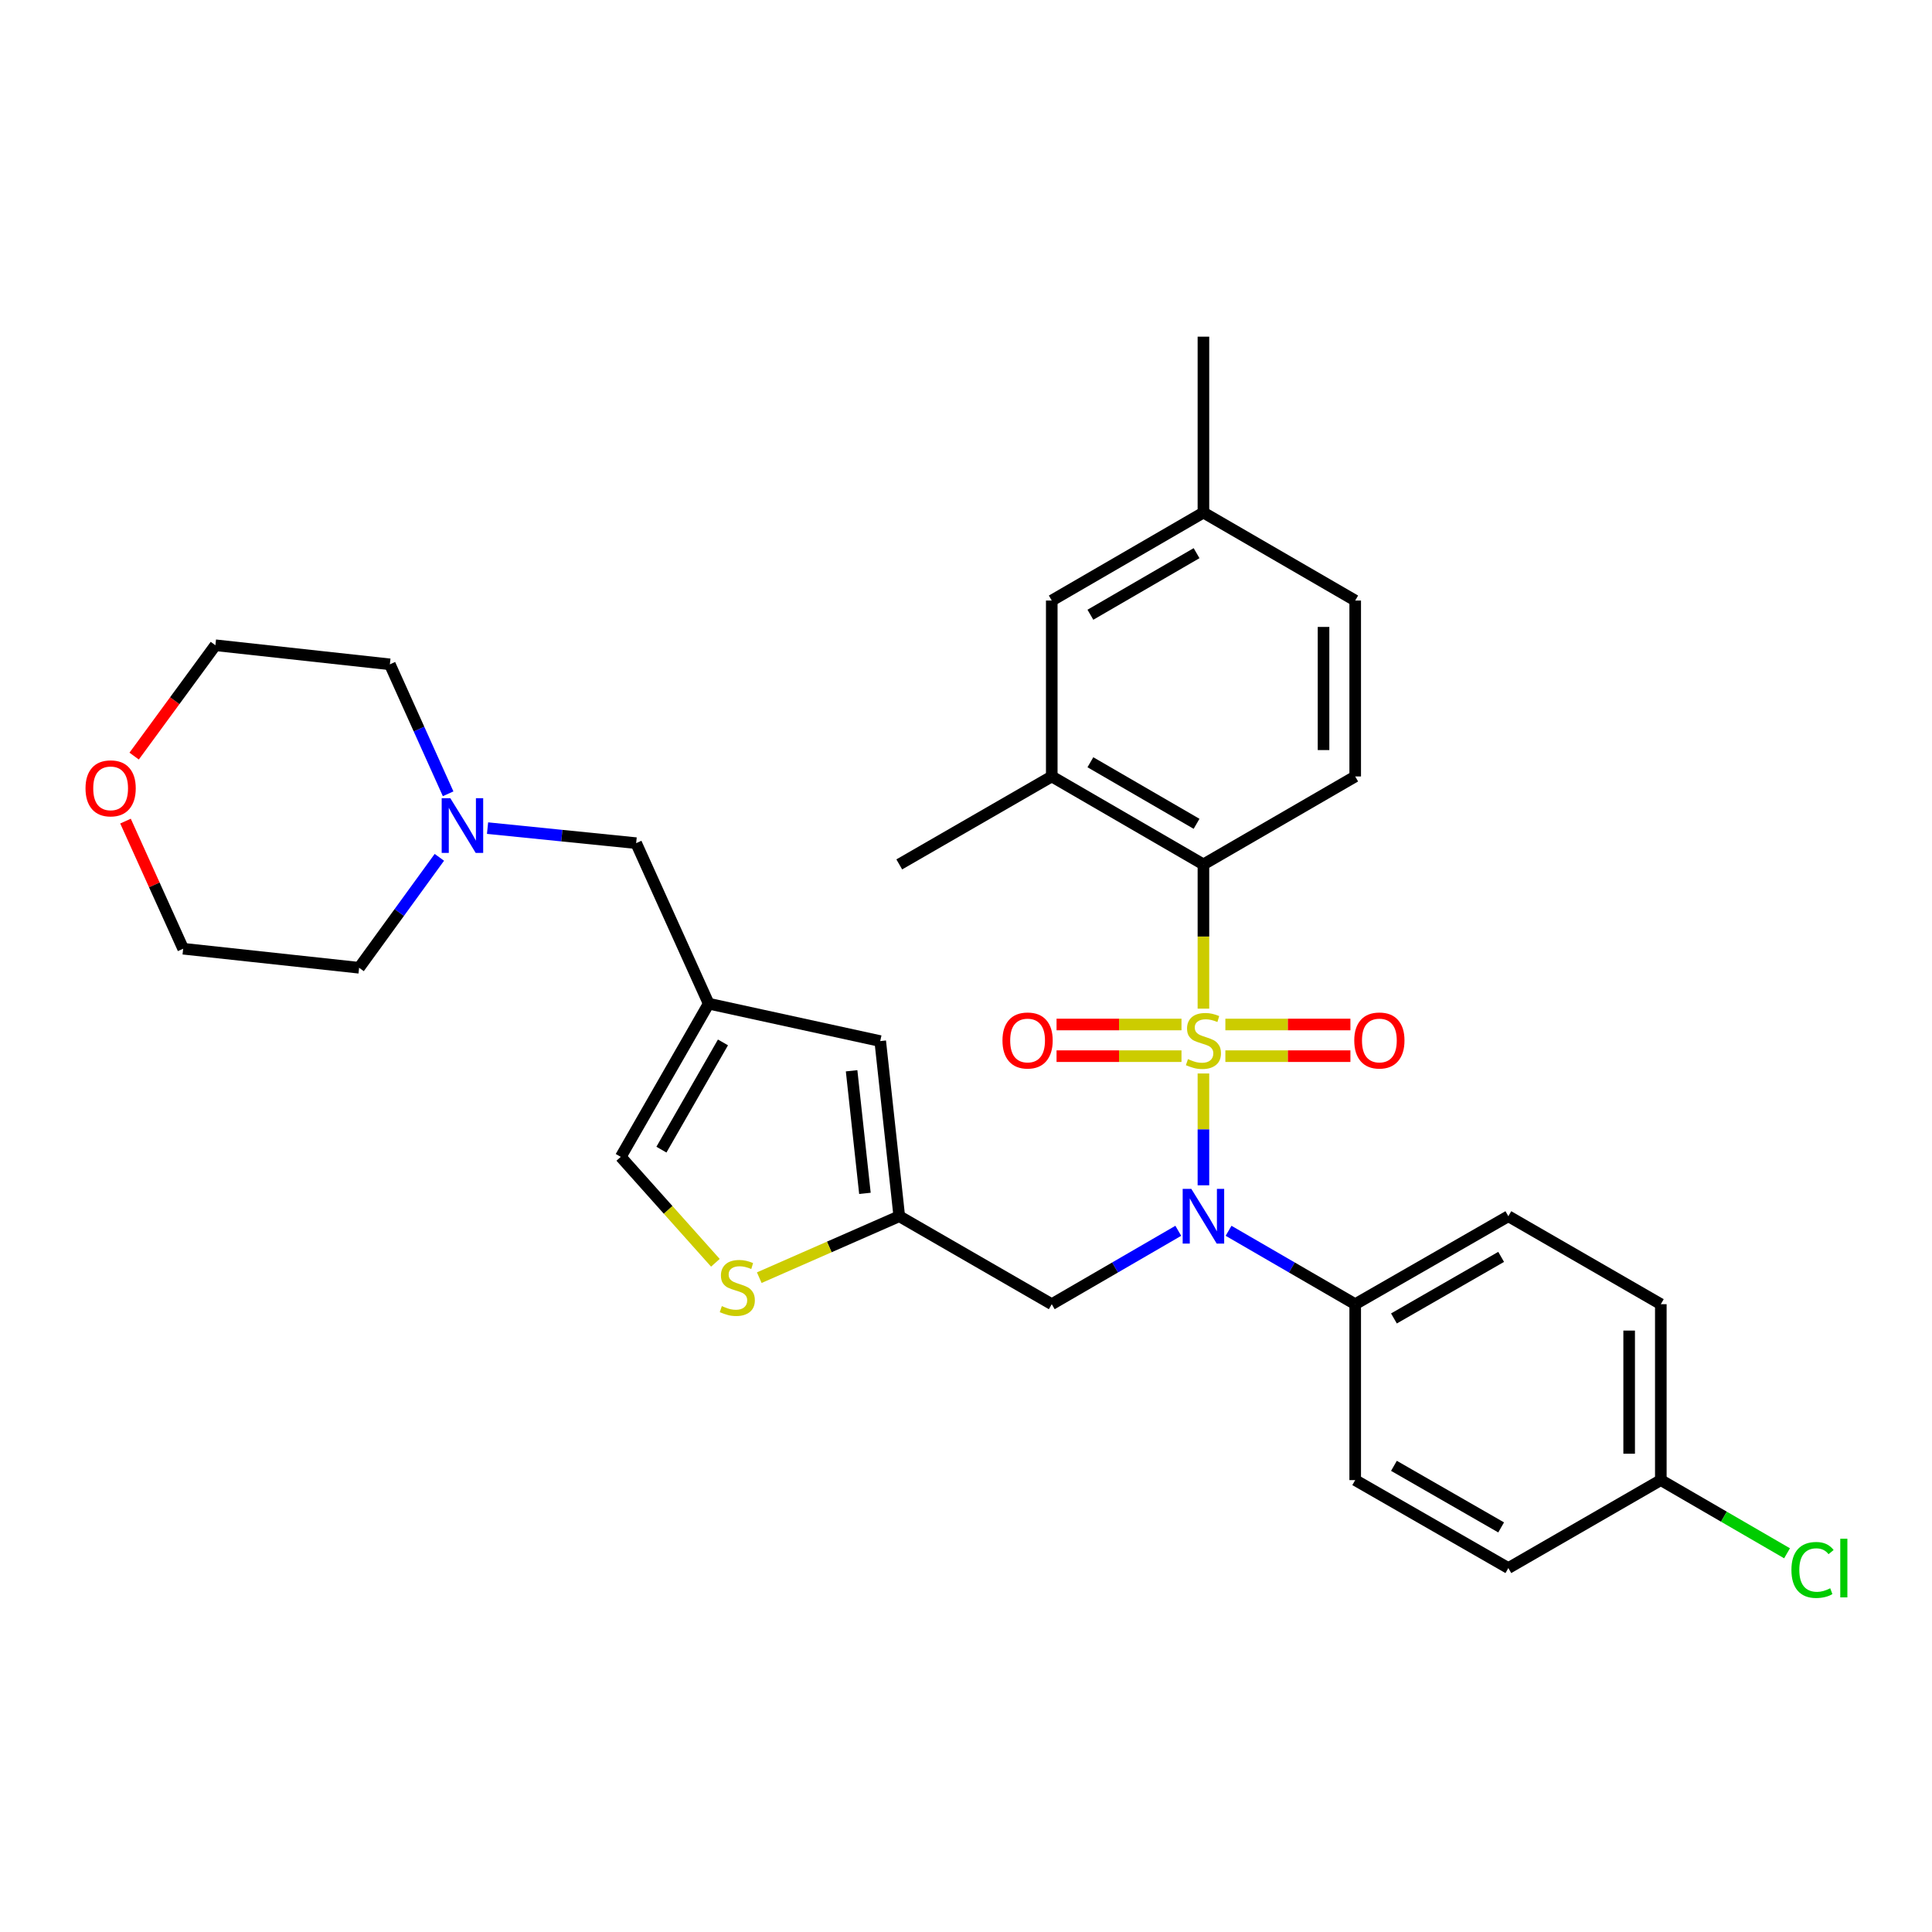 <?xml version='1.0' encoding='iso-8859-1'?>
<svg version='1.1' baseProfile='full'
              xmlns='http://www.w3.org/2000/svg'
                      xmlns:rdkit='http://www.rdkit.org/xml'
                      xmlns:xlink='http://www.w3.org/1999/xlink'
                  xml:space='preserve'
width='1000px' height='1000px' viewBox='0 0 1000 1000'>
<!-- END OF HEADER -->
<rect style='opacity:1.0;fill:#FFFFFF;stroke:none' width='1000' height='1000' x='0' y='0'> </rect>
<path class='bond-0' d='M 622.892,555.629 L 622.892,584.569' style='fill:none;fill-rule:evenodd;stroke:#CCCC00;stroke-width:6px;stroke-linecap:butt;stroke-linejoin:miter;stroke-opacity:1' />
<path class='bond-0' d='M 622.892,584.569 L 622.892,613.508' style='fill:none;fill-rule:evenodd;stroke:#0000FF;stroke-width:6px;stroke-linecap:butt;stroke-linejoin:miter;stroke-opacity:1' />
<path class='bond-1' d='M 622.892,522.077 L 622.892,484.745' style='fill:none;fill-rule:evenodd;stroke:#CCCC00;stroke-width:6px;stroke-linecap:butt;stroke-linejoin:miter;stroke-opacity:1' />
<path class='bond-1' d='M 622.892,484.745 L 622.892,447.413' style='fill:none;fill-rule:evenodd;stroke:#000000;stroke-width:6px;stroke-linecap:butt;stroke-linejoin:miter;stroke-opacity:1' />
<path class='bond-8' d='M 634.249,546.669 L 666.608,546.669' style='fill:none;fill-rule:evenodd;stroke:#CCCC00;stroke-width:6px;stroke-linecap:butt;stroke-linejoin:miter;stroke-opacity:1' />
<path class='bond-8' d='M 666.608,546.669 L 698.968,546.669' style='fill:none;fill-rule:evenodd;stroke:#FF0000;stroke-width:6px;stroke-linecap:butt;stroke-linejoin:miter;stroke-opacity:1' />
<path class='bond-8' d='M 634.249,530.278 L 666.608,530.278' style='fill:none;fill-rule:evenodd;stroke:#CCCC00;stroke-width:6px;stroke-linecap:butt;stroke-linejoin:miter;stroke-opacity:1' />
<path class='bond-8' d='M 666.608,530.278 L 698.968,530.278' style='fill:none;fill-rule:evenodd;stroke:#FF0000;stroke-width:6px;stroke-linecap:butt;stroke-linejoin:miter;stroke-opacity:1' />
<path class='bond-9' d='M 611.536,530.278 L 579.202,530.278' style='fill:none;fill-rule:evenodd;stroke:#CCCC00;stroke-width:6px;stroke-linecap:butt;stroke-linejoin:miter;stroke-opacity:1' />
<path class='bond-9' d='M 579.202,530.278 L 546.869,530.278' style='fill:none;fill-rule:evenodd;stroke:#FF0000;stroke-width:6px;stroke-linecap:butt;stroke-linejoin:miter;stroke-opacity:1' />
<path class='bond-9' d='M 611.536,546.669 L 579.202,546.669' style='fill:none;fill-rule:evenodd;stroke:#CCCC00;stroke-width:6px;stroke-linecap:butt;stroke-linejoin:miter;stroke-opacity:1' />
<path class='bond-9' d='M 579.202,546.669 L 546.869,546.669' style='fill:none;fill-rule:evenodd;stroke:#FF0000;stroke-width:6px;stroke-linecap:butt;stroke-linejoin:miter;stroke-opacity:1' />
<path class='bond-5' d='M 609.883,637.06 L 577.136,656.053' style='fill:none;fill-rule:evenodd;stroke:#0000FF;stroke-width:6px;stroke-linecap:butt;stroke-linejoin:miter;stroke-opacity:1' />
<path class='bond-5' d='M 577.136,656.053 L 544.389,675.045' style='fill:none;fill-rule:evenodd;stroke:#000000;stroke-width:6px;stroke-linecap:butt;stroke-linejoin:miter;stroke-opacity:1' />
<path class='bond-11' d='M 635.902,637.055 L 668.676,656.05' style='fill:none;fill-rule:evenodd;stroke:#0000FF;stroke-width:6px;stroke-linecap:butt;stroke-linejoin:miter;stroke-opacity:1' />
<path class='bond-11' d='M 668.676,656.05 L 701.45,675.045' style='fill:none;fill-rule:evenodd;stroke:#000000;stroke-width:6px;stroke-linecap:butt;stroke-linejoin:miter;stroke-opacity:1' />
<path class='bond-6' d='M 622.892,447.413 L 544.389,401.892' style='fill:none;fill-rule:evenodd;stroke:#000000;stroke-width:6px;stroke-linecap:butt;stroke-linejoin:miter;stroke-opacity:1' />
<path class='bond-6' d='M 619.338,426.405 L 564.386,394.54' style='fill:none;fill-rule:evenodd;stroke:#000000;stroke-width:6px;stroke-linecap:butt;stroke-linejoin:miter;stroke-opacity:1' />
<path class='bond-13' d='M 622.892,447.413 L 701.45,401.892' style='fill:none;fill-rule:evenodd;stroke:#000000;stroke-width:6px;stroke-linecap:butt;stroke-linejoin:miter;stroke-opacity:1' />
<path class='bond-2' d='M 366.812,519.496 L 455.605,538.865' style='fill:none;fill-rule:evenodd;stroke:#000000;stroke-width:6px;stroke-linecap:butt;stroke-linejoin:miter;stroke-opacity:1' />
<path class='bond-14' d='M 366.812,519.496 L 329.268,436.413' style='fill:none;fill-rule:evenodd;stroke:#000000;stroke-width:6px;stroke-linecap:butt;stroke-linejoin:miter;stroke-opacity:1' />
<path class='bond-33' d='M 366.812,519.496 L 321.309,598.791' style='fill:none;fill-rule:evenodd;stroke:#000000;stroke-width:6px;stroke-linecap:butt;stroke-linejoin:miter;stroke-opacity:1' />
<path class='bond-33' d='M 374.203,539.548 L 342.351,595.055' style='fill:none;fill-rule:evenodd;stroke:#000000;stroke-width:6px;stroke-linecap:butt;stroke-linejoin:miter;stroke-opacity:1' />
<path class='bond-3' d='M 465.458,629.515 L 544.389,675.045' style='fill:none;fill-rule:evenodd;stroke:#000000;stroke-width:6px;stroke-linecap:butt;stroke-linejoin:miter;stroke-opacity:1' />
<path class='bond-4' d='M 465.458,629.515 L 429.227,645.419' style='fill:none;fill-rule:evenodd;stroke:#000000;stroke-width:6px;stroke-linecap:butt;stroke-linejoin:miter;stroke-opacity:1' />
<path class='bond-4' d='M 429.227,645.419 L 392.996,661.322' style='fill:none;fill-rule:evenodd;stroke:#CCCC00;stroke-width:6px;stroke-linecap:butt;stroke-linejoin:miter;stroke-opacity:1' />
<path class='bond-7' d='M 465.458,629.515 L 455.605,538.865' style='fill:none;fill-rule:evenodd;stroke:#000000;stroke-width:6px;stroke-linecap:butt;stroke-linejoin:miter;stroke-opacity:1' />
<path class='bond-7' d='M 447.685,617.689 L 440.788,554.233' style='fill:none;fill-rule:evenodd;stroke:#000000;stroke-width:6px;stroke-linecap:butt;stroke-linejoin:miter;stroke-opacity:1' />
<path class='bond-10' d='M 370.284,653.615 L 345.797,626.203' style='fill:none;fill-rule:evenodd;stroke:#CCCC00;stroke-width:6px;stroke-linecap:butt;stroke-linejoin:miter;stroke-opacity:1' />
<path class='bond-10' d='M 345.797,626.203 L 321.309,598.791' style='fill:none;fill-rule:evenodd;stroke:#000000;stroke-width:6px;stroke-linecap:butt;stroke-linejoin:miter;stroke-opacity:1' />
<path class='bond-15' d='M 544.389,401.892 L 544.389,310.841' style='fill:none;fill-rule:evenodd;stroke:#000000;stroke-width:6px;stroke-linecap:butt;stroke-linejoin:miter;stroke-opacity:1' />
<path class='bond-27' d='M 544.389,401.892 L 465.458,447.413' style='fill:none;fill-rule:evenodd;stroke:#000000;stroke-width:6px;stroke-linecap:butt;stroke-linejoin:miter;stroke-opacity:1' />
<path class='bond-17' d='M 701.45,675.045 L 780.718,629.515' style='fill:none;fill-rule:evenodd;stroke:#000000;stroke-width:6px;stroke-linecap:butt;stroke-linejoin:miter;stroke-opacity:1' />
<path class='bond-17' d='M 721.503,682.429 L 776.991,650.558' style='fill:none;fill-rule:evenodd;stroke:#000000;stroke-width:6px;stroke-linecap:butt;stroke-linejoin:miter;stroke-opacity:1' />
<path class='bond-18' d='M 701.45,675.045 L 701.45,766.097' style='fill:none;fill-rule:evenodd;stroke:#000000;stroke-width:6px;stroke-linecap:butt;stroke-linejoin:miter;stroke-opacity:1' />
<path class='bond-12' d='M 252.354,428.631 L 290.811,432.522' style='fill:none;fill-rule:evenodd;stroke:#0000FF;stroke-width:6px;stroke-linecap:butt;stroke-linejoin:miter;stroke-opacity:1' />
<path class='bond-12' d='M 290.811,432.522 L 329.268,436.413' style='fill:none;fill-rule:evenodd;stroke:#000000;stroke-width:6px;stroke-linecap:butt;stroke-linejoin:miter;stroke-opacity:1' />
<path class='bond-25' d='M 227.413,443.75 L 206.644,472.33' style='fill:none;fill-rule:evenodd;stroke:#0000FF;stroke-width:6px;stroke-linecap:butt;stroke-linejoin:miter;stroke-opacity:1' />
<path class='bond-25' d='M 206.644,472.33 L 185.875,500.911' style='fill:none;fill-rule:evenodd;stroke:#000000;stroke-width:6px;stroke-linecap:butt;stroke-linejoin:miter;stroke-opacity:1' />
<path class='bond-26' d='M 231.952,410.868 L 216.872,377.363' style='fill:none;fill-rule:evenodd;stroke:#0000FF;stroke-width:6px;stroke-linecap:butt;stroke-linejoin:miter;stroke-opacity:1' />
<path class='bond-26' d='M 216.872,377.363 L 201.793,343.859' style='fill:none;fill-rule:evenodd;stroke:#000000;stroke-width:6px;stroke-linecap:butt;stroke-linejoin:miter;stroke-opacity:1' />
<path class='bond-19' d='M 701.45,401.892 L 701.45,310.841' style='fill:none;fill-rule:evenodd;stroke:#000000;stroke-width:6px;stroke-linecap:butt;stroke-linejoin:miter;stroke-opacity:1' />
<path class='bond-19' d='M 685.059,388.234 L 685.059,324.498' style='fill:none;fill-rule:evenodd;stroke:#000000;stroke-width:6px;stroke-linecap:butt;stroke-linejoin:miter;stroke-opacity:1' />
<path class='bond-31' d='M 544.389,310.841 L 622.892,265.31' style='fill:none;fill-rule:evenodd;stroke:#000000;stroke-width:6px;stroke-linecap:butt;stroke-linejoin:miter;stroke-opacity:1' />
<path class='bond-31' d='M 564.388,318.19 L 619.34,286.319' style='fill:none;fill-rule:evenodd;stroke:#000000;stroke-width:6px;stroke-linecap:butt;stroke-linejoin:miter;stroke-opacity:1' />
<path class='bond-16' d='M 69.438,391.352 L 90.463,362.666' style='fill:none;fill-rule:evenodd;stroke:#FF0000;stroke-width:6px;stroke-linecap:butt;stroke-linejoin:miter;stroke-opacity:1' />
<path class='bond-16' d='M 90.463,362.666 L 111.488,333.979' style='fill:none;fill-rule:evenodd;stroke:#000000;stroke-width:6px;stroke-linecap:butt;stroke-linejoin:miter;stroke-opacity:1' />
<path class='bond-34' d='M 64.961,425.005 L 79.883,458.032' style='fill:none;fill-rule:evenodd;stroke:#FF0000;stroke-width:6px;stroke-linecap:butt;stroke-linejoin:miter;stroke-opacity:1' />
<path class='bond-34' d='M 79.883,458.032 L 94.806,491.058' style='fill:none;fill-rule:evenodd;stroke:#000000;stroke-width:6px;stroke-linecap:butt;stroke-linejoin:miter;stroke-opacity:1' />
<path class='bond-23' d='M 780.718,629.515 L 859.639,675.045' style='fill:none;fill-rule:evenodd;stroke:#000000;stroke-width:6px;stroke-linecap:butt;stroke-linejoin:miter;stroke-opacity:1' />
<path class='bond-22' d='M 701.45,766.097 L 780.718,811.627' style='fill:none;fill-rule:evenodd;stroke:#000000;stroke-width:6px;stroke-linecap:butt;stroke-linejoin:miter;stroke-opacity:1' />
<path class='bond-22' d='M 721.503,758.713 L 776.991,790.584' style='fill:none;fill-rule:evenodd;stroke:#000000;stroke-width:6px;stroke-linecap:butt;stroke-linejoin:miter;stroke-opacity:1' />
<path class='bond-20' d='M 701.45,310.841 L 622.892,265.31' style='fill:none;fill-rule:evenodd;stroke:#000000;stroke-width:6px;stroke-linecap:butt;stroke-linejoin:miter;stroke-opacity:1' />
<path class='bond-30' d='M 622.892,265.31 L 622.892,174.259' style='fill:none;fill-rule:evenodd;stroke:#000000;stroke-width:6px;stroke-linecap:butt;stroke-linejoin:miter;stroke-opacity:1' />
<path class='bond-21' d='M 859.639,766.097 L 780.718,811.627' style='fill:none;fill-rule:evenodd;stroke:#000000;stroke-width:6px;stroke-linecap:butt;stroke-linejoin:miter;stroke-opacity:1' />
<path class='bond-24' d='M 859.639,766.097 L 892.306,785.038' style='fill:none;fill-rule:evenodd;stroke:#000000;stroke-width:6px;stroke-linecap:butt;stroke-linejoin:miter;stroke-opacity:1' />
<path class='bond-24' d='M 892.306,785.038 L 924.972,803.979' style='fill:none;fill-rule:evenodd;stroke:#00CC00;stroke-width:6px;stroke-linecap:butt;stroke-linejoin:miter;stroke-opacity:1' />
<path class='bond-32' d='M 859.639,766.097 L 859.639,675.045' style='fill:none;fill-rule:evenodd;stroke:#000000;stroke-width:6px;stroke-linecap:butt;stroke-linejoin:miter;stroke-opacity:1' />
<path class='bond-32' d='M 843.249,752.439 L 843.249,688.703' style='fill:none;fill-rule:evenodd;stroke:#000000;stroke-width:6px;stroke-linecap:butt;stroke-linejoin:miter;stroke-opacity:1' />
<path class='bond-28' d='M 185.875,500.911 L 94.806,491.058' style='fill:none;fill-rule:evenodd;stroke:#000000;stroke-width:6px;stroke-linecap:butt;stroke-linejoin:miter;stroke-opacity:1' />
<path class='bond-29' d='M 201.793,343.859 L 111.488,333.979' style='fill:none;fill-rule:evenodd;stroke:#000000;stroke-width:6px;stroke-linecap:butt;stroke-linejoin:miter;stroke-opacity:1' />
<path  class='atom-0' d='M 614.892 548.193
Q 615.212 548.313, 616.532 548.873
Q 617.852 549.433, 619.292 549.793
Q 620.772 550.113, 622.212 550.113
Q 624.892 550.113, 626.452 548.833
Q 628.012 547.513, 628.012 545.233
Q 628.012 543.673, 627.212 542.713
Q 626.452 541.753, 625.252 541.233
Q 624.052 540.713, 622.052 540.113
Q 619.532 539.353, 618.012 538.633
Q 616.532 537.913, 615.452 536.393
Q 614.412 534.873, 614.412 532.313
Q 614.412 528.753, 616.812 526.553
Q 619.252 524.353, 624.052 524.353
Q 627.332 524.353, 631.052 525.913
L 630.132 528.993
Q 626.732 527.593, 624.172 527.593
Q 621.412 527.593, 619.892 528.753
Q 618.372 529.873, 618.412 531.833
Q 618.412 533.353, 619.172 534.273
Q 619.972 535.193, 621.092 535.713
Q 622.252 536.233, 624.172 536.833
Q 626.732 537.633, 628.252 538.433
Q 629.772 539.233, 630.852 540.873
Q 631.972 542.473, 631.972 545.233
Q 631.972 549.153, 629.332 551.273
Q 626.732 553.353, 622.372 553.353
Q 619.852 553.353, 617.932 552.793
Q 616.052 552.273, 613.812 551.353
L 614.892 548.193
' fill='#CCCC00'/>
<path  class='atom-1' d='M 616.632 615.355
L 625.912 630.355
Q 626.832 631.835, 628.312 634.515
Q 629.792 637.195, 629.872 637.355
L 629.872 615.355
L 633.632 615.355
L 633.632 643.675
L 629.752 643.675
L 619.792 627.275
Q 618.632 625.355, 617.392 623.155
Q 616.192 620.955, 615.832 620.275
L 615.832 643.675
L 612.152 643.675
L 612.152 615.355
L 616.632 615.355
' fill='#0000FF'/>
<path  class='atom-5' d='M 373.628 676.033
Q 373.948 676.153, 375.268 676.713
Q 376.588 677.273, 378.028 677.633
Q 379.508 677.953, 380.948 677.953
Q 383.628 677.953, 385.188 676.673
Q 386.748 675.353, 386.748 673.073
Q 386.748 671.513, 385.948 670.553
Q 385.188 669.593, 383.988 669.073
Q 382.788 668.553, 380.788 667.953
Q 378.268 667.193, 376.748 666.473
Q 375.268 665.753, 374.188 664.233
Q 373.148 662.713, 373.148 660.153
Q 373.148 656.593, 375.548 654.393
Q 377.988 652.193, 382.788 652.193
Q 386.068 652.193, 389.788 653.753
L 388.868 656.833
Q 385.468 655.433, 382.908 655.433
Q 380.148 655.433, 378.628 656.593
Q 377.108 657.713, 377.148 659.673
Q 377.148 661.193, 377.908 662.113
Q 378.708 663.033, 379.828 663.553
Q 380.988 664.073, 382.908 664.673
Q 385.468 665.473, 386.988 666.273
Q 388.508 667.073, 389.588 668.713
Q 390.708 670.313, 390.708 673.073
Q 390.708 676.993, 388.068 679.113
Q 385.468 681.193, 381.108 681.193
Q 378.588 681.193, 376.668 680.633
Q 374.788 680.113, 372.548 679.193
L 373.628 676.033
' fill='#CCCC00'/>
<path  class='atom-9' d='M 700.961 538.553
Q 700.961 531.753, 704.321 527.953
Q 707.681 524.153, 713.961 524.153
Q 720.241 524.153, 723.601 527.953
Q 726.961 531.753, 726.961 538.553
Q 726.961 545.433, 723.561 549.353
Q 720.161 553.233, 713.961 553.233
Q 707.721 553.233, 704.321 549.353
Q 700.961 545.473, 700.961 538.553
M 713.961 550.033
Q 718.281 550.033, 720.601 547.153
Q 722.961 544.233, 722.961 538.553
Q 722.961 532.993, 720.601 530.193
Q 718.281 527.353, 713.961 527.353
Q 709.641 527.353, 707.281 530.153
Q 704.961 532.953, 704.961 538.553
Q 704.961 544.273, 707.281 547.153
Q 709.641 550.033, 713.961 550.033
' fill='#FF0000'/>
<path  class='atom-10' d='M 518.877 538.553
Q 518.877 531.753, 522.237 527.953
Q 525.597 524.153, 531.877 524.153
Q 538.157 524.153, 541.517 527.953
Q 544.877 531.753, 544.877 538.553
Q 544.877 545.433, 541.477 549.353
Q 538.077 553.233, 531.877 553.233
Q 525.637 553.233, 522.237 549.353
Q 518.877 545.473, 518.877 538.553
M 531.877 550.033
Q 536.197 550.033, 538.517 547.153
Q 540.877 544.233, 540.877 538.553
Q 540.877 532.993, 538.517 530.193
Q 536.197 527.353, 531.877 527.353
Q 527.557 527.353, 525.197 530.153
Q 522.877 532.953, 522.877 538.553
Q 522.877 544.273, 525.197 547.153
Q 527.557 550.033, 531.877 550.033
' fill='#FF0000'/>
<path  class='atom-13' d='M 233.095 413.156
L 242.375 428.156
Q 243.295 429.636, 244.775 432.316
Q 246.255 434.996, 246.335 435.156
L 246.335 413.156
L 250.095 413.156
L 250.095 441.476
L 246.215 441.476
L 236.255 425.076
Q 235.095 423.156, 233.855 420.956
Q 232.655 418.756, 232.295 418.076
L 232.295 441.476
L 228.615 441.476
L 228.615 413.156
L 233.095 413.156
' fill='#0000FF'/>
<path  class='atom-17' d='M 44.262 408.045
Q 44.262 401.245, 47.622 397.445
Q 50.982 393.645, 57.262 393.645
Q 63.542 393.645, 66.902 397.445
Q 70.262 401.245, 70.262 408.045
Q 70.262 414.925, 66.862 418.845
Q 63.462 422.725, 57.262 422.725
Q 51.022 422.725, 47.622 418.845
Q 44.262 414.965, 44.262 408.045
M 57.262 419.525
Q 61.582 419.525, 63.902 416.645
Q 66.262 413.725, 66.262 408.045
Q 66.262 402.485, 63.902 399.685
Q 61.582 396.845, 57.262 396.845
Q 52.942 396.845, 50.582 399.645
Q 48.262 402.445, 48.262 408.045
Q 48.262 413.765, 50.582 416.645
Q 52.942 419.525, 57.262 419.525
' fill='#FF0000'/>
<path  class='atom-25' d='M 927.241 812.607
Q 927.241 805.567, 930.521 801.887
Q 933.841 798.167, 940.121 798.167
Q 945.961 798.167, 949.081 802.287
L 946.441 804.447
Q 944.161 801.447, 940.121 801.447
Q 935.841 801.447, 933.561 804.327
Q 931.321 807.167, 931.321 812.607
Q 931.321 818.207, 933.641 821.087
Q 936.001 823.967, 940.561 823.967
Q 943.681 823.967, 947.321 822.087
L 948.441 825.087
Q 946.961 826.047, 944.721 826.607
Q 942.481 827.167, 940.001 827.167
Q 933.841 827.167, 930.521 823.407
Q 927.241 819.647, 927.241 812.607
' fill='#00CC00'/>
<path  class='atom-25' d='M 952.521 796.447
L 956.201 796.447
L 956.201 826.807
L 952.521 826.807
L 952.521 796.447
' fill='#00CC00'/>
</svg>
